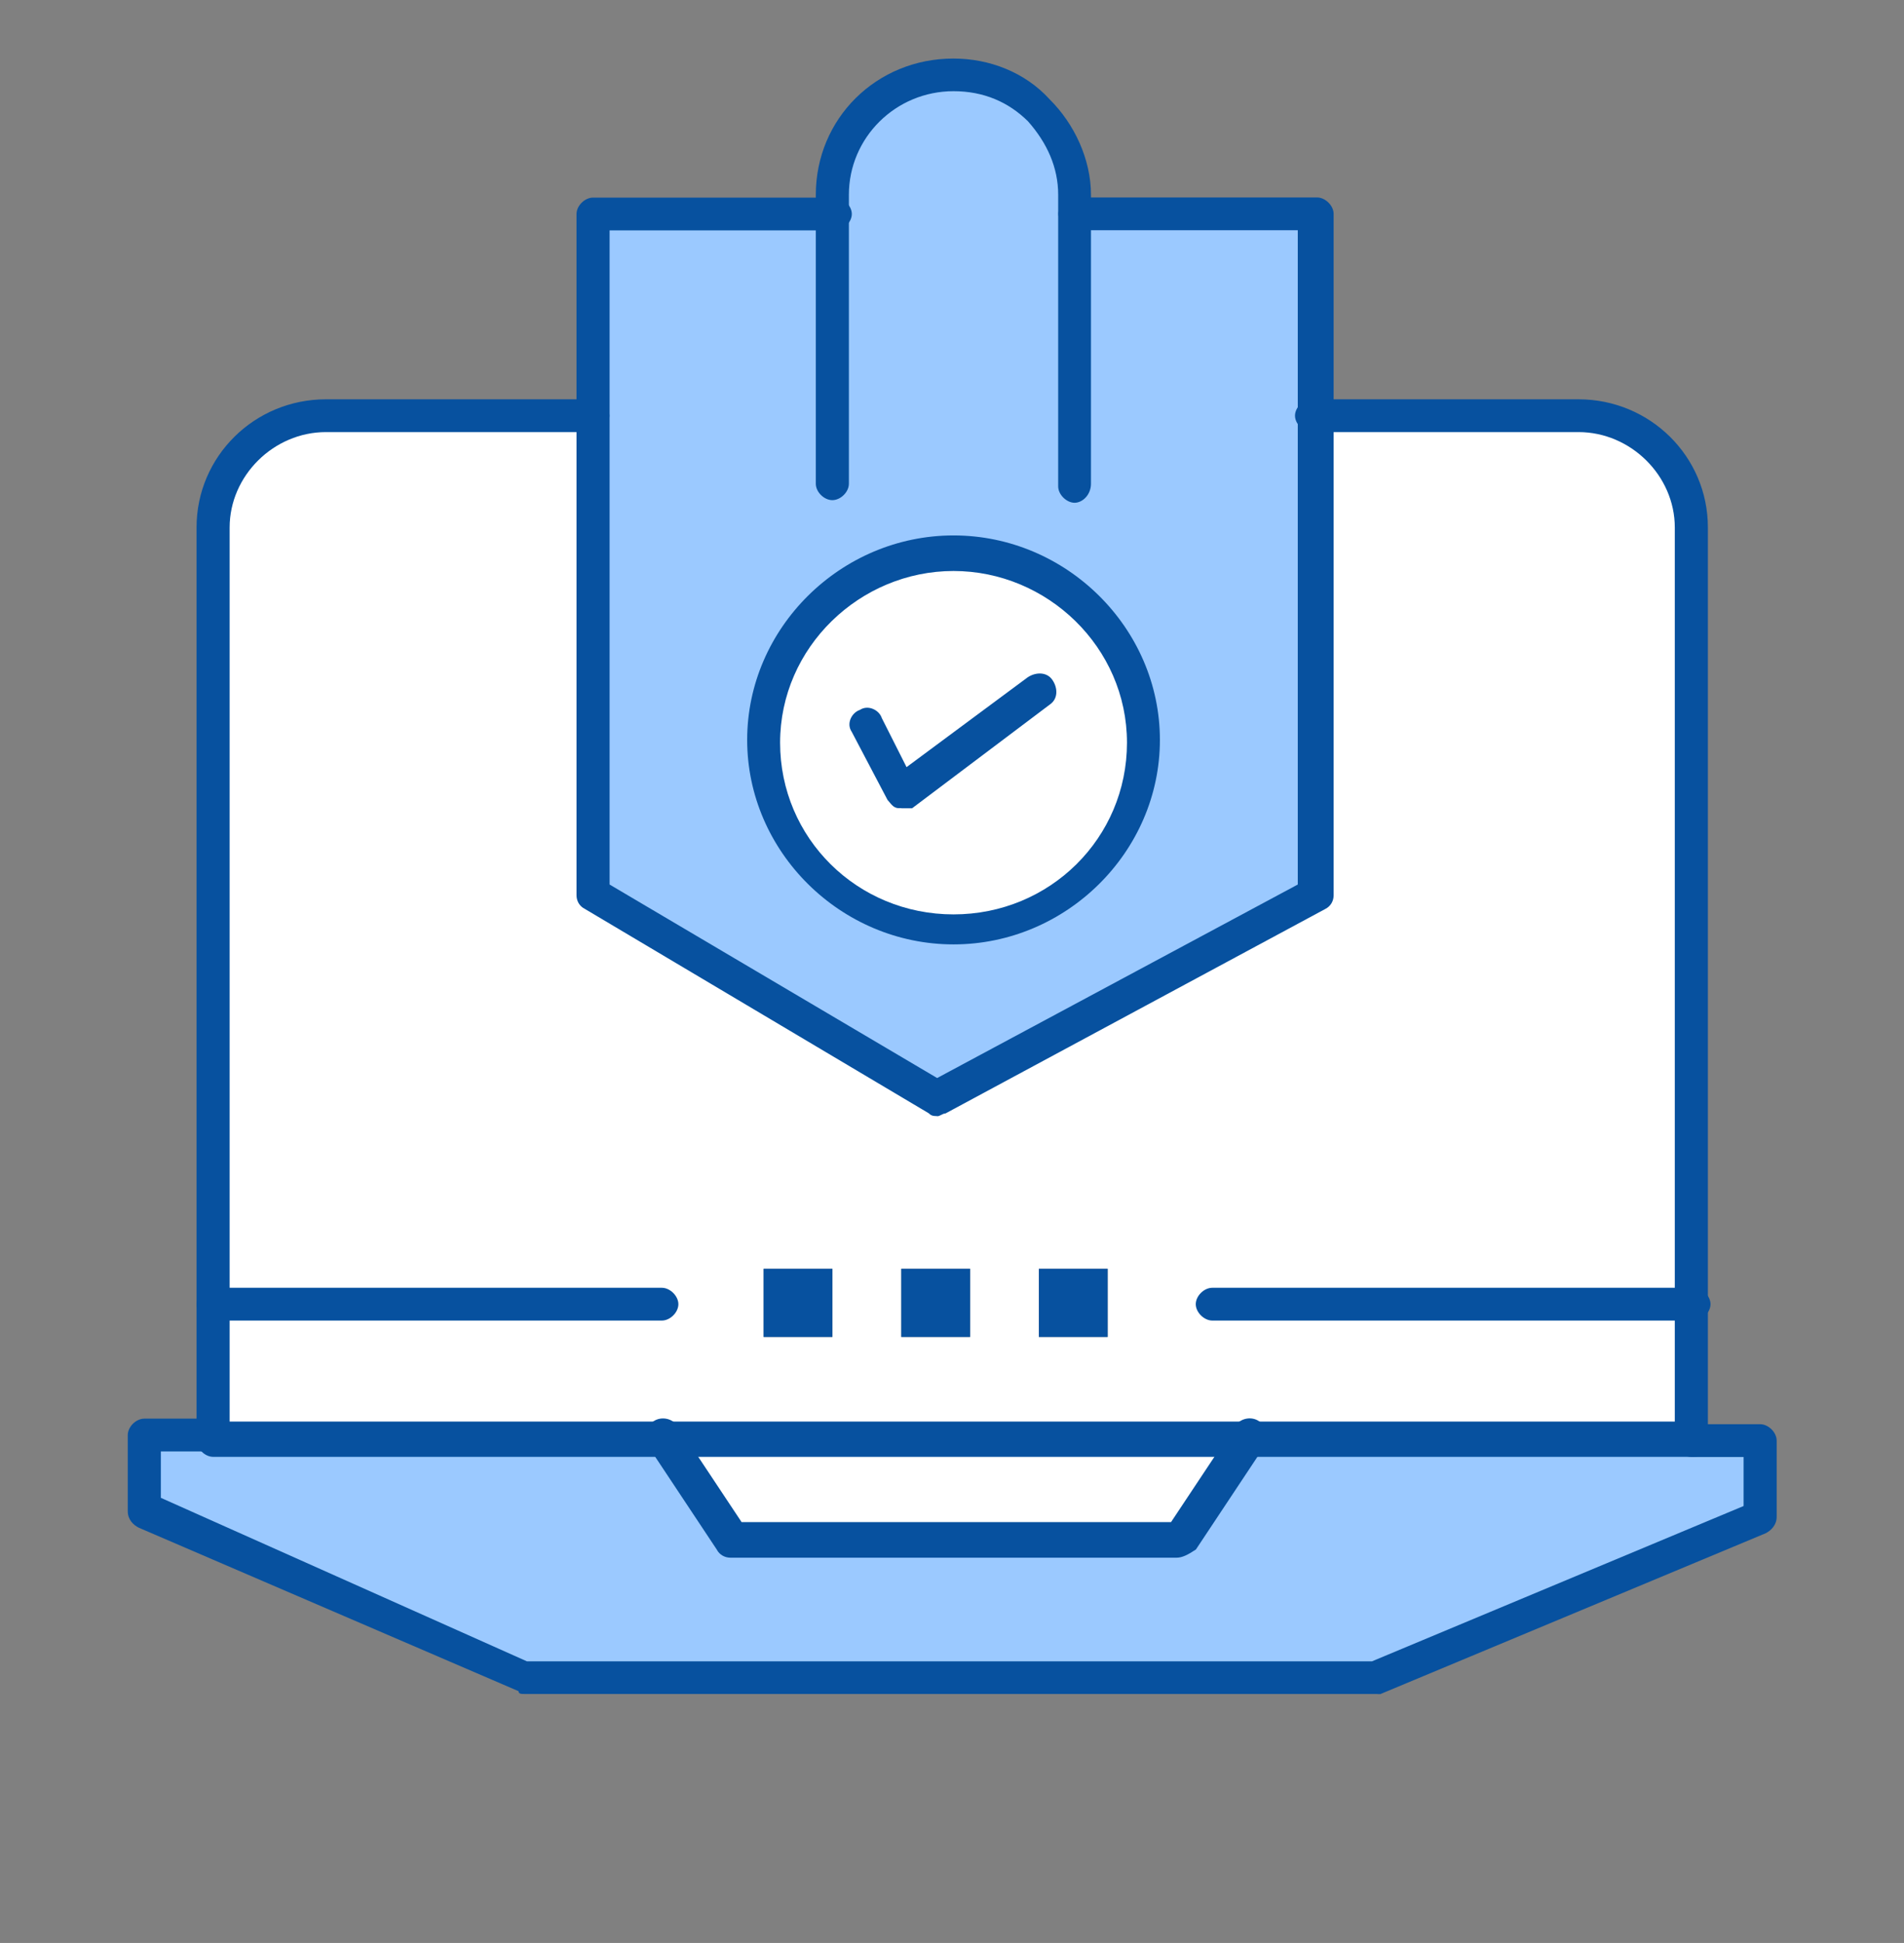<svg xmlns="http://www.w3.org/2000/svg" id="Capa_1" data-name="Capa 1" viewBox="0 0 130.09 132.74"><rect x="0" y="0" width="130.09" height="132.74" fill="#808080" stroke="none"/><defs><style>      .cls-1 {        fill: #fff;      }      .cls-2 {        fill: #9bc9ff;      }      .cls-3 {        fill: #07519f;      }    </style></defs><g id="_927_Antivirus_computer_internet_laptop_protected_protection_security" data-name="927, Antivirus, computer, internet, laptop, protected, protection, security"><g><polygon class="cls-2" points="120.44 98.23 120.44 103.63 94.11 114.62 35.81 114.62 9.86 103.44 9.86 98.23 14.56 98.23 45.22 98.23 49.92 105.3 80.38 105.3 85.09 98.23 115.74 98.23 120.44 98.23"></polygon><g><polygon class="cls-2" points="51.99 107.54 82.45 107.54 87.16 100.46 117.81 100.46 120.44 100.46 120.44 98.23 115.74 98.23 85.09 98.23 80.38 105.3 50.48 105.3 51.99 107.54"></polygon><polygon class="cls-2" points="11.93 100.46 16.63 100.46 46.72 100.46 45.22 98.23 14.56 98.23 9.86 98.23 9.86 103.44 11.93 104.37 11.93 100.46"></polygon></g><polygon class="cls-1" points="85.09 98.23 80.38 105.3 49.92 105.3 45.22 98.23 85.09 98.23"></polygon><polygon class="cls-1" points="48.98 100.28 83.77 100.28 85.09 98.23 45.22 98.23 49.92 105.3 52.36 105.3 48.98 100.28"></polygon><path class="cls-1" d="m14.56,88.92v-52.89c0-4.28,3.39-7.64,7.71-7.64h18.24v32.59l23.51,13.97,25.95-13.97V28.4h18.24c4.32,0,7.71,3.35,7.71,7.64v62.2H14.56v-9.31Zm61.12,2.42v-4.66h-4.7v4.66h4.7Zm-9.4,0v-4.66h-4.7v4.66h4.7Zm-9.4,0v-4.66h-4.7v4.66h4.7Z"></path><g><path class="cls-1" d="m16.63,91.15v-52.89c0-4.28,3.39-7.64,7.71-7.64h16.17v-2.23h-18.24c-4.33,0-7.71,3.35-7.71,7.64v62.2h2.07v-7.08Z"></path><path class="cls-1" d="m42.58,63.22l23.51,13.97,25.95-13.97V30.63h18.24c1.69,0,3.2.56,4.51,1.49-1.32-2.05-3.76-3.54-6.58-3.54h-18.24v32.59l-25.95,13.97-21.44-12.66v.74Z"></path></g><path class="cls-1" d="m65.15,37.71c7.15,0,12.98,5.77,12.98,12.85s-5.83,12.85-12.98,12.85-12.98-5.77-12.98-12.85,5.83-12.85,12.98-12.85Z"></path><path class="cls-1" d="m53.49,52.98c0-7.08,5.83-12.85,12.98-12.85,4.33,0,8.27,2.24,10.72,5.59-1.88-4.66-6.58-7.82-11.85-7.82-7.15,0-12.98,5.77-12.98,12.85,0,2.79.94,5.21,2.26,7.26-.75-1.68-1.13-3.35-1.13-5.03Z"></path><path class="cls-2" d="m56.88,14.43v-1.12c0-4.47,3.76-8.19,8.28-8.19,2.26,0,4.33.93,5.83,2.42,1.5,1.49,2.45,3.54,2.45,5.77v1.12h16.55v46.56l-25.95,13.97-23.51-13.97V14.43h16.36Zm21.25,36.13c0-7.08-5.83-12.85-12.98-12.85s-12.98,5.77-12.98,12.85,5.83,12.85,12.98,12.85,12.98-5.77,12.98-12.85Z"></path><path class="cls-2" d="m42.21,30.26v-13.97h16.55v-1.12c0-4.47,3.76-8.19,8.28-8.19,1.88,0,3.57.56,4.89,1.68-.19-.37-.56-.74-.94-1.12-1.5-1.49-3.57-2.42-5.83-2.42-4.51,0-8.28,3.72-8.28,8.19v1.12h-16.55v46.56l1.88,1.12v-31.84Z"></path><rect class="cls-3" x="70.98" y="86.68" width="4.7" height="4.66"></rect><rect class="cls-3" x="61.58" y="86.68" width="4.7" height="4.66"></rect><rect class="cls-3" x="52.17" y="86.68" width="4.7" height="4.66"></rect><path class="cls-3" d="m65.15,64.52c-7.71,0-14.1-6.33-14.1-13.97s6.39-13.97,14.1-13.97,14.1,6.33,14.1,13.97-6.39,13.97-14.1,13.97Zm0-25.51c-6.39,0-11.85,5.21-11.85,11.73s5.27,11.73,11.85,11.73,11.85-5.21,11.85-11.73-5.45-11.73-11.85-11.73Z"></path><path class="cls-3" d="m94.11,115.73h-58.3c-.19,0-.38,0-.38-.19l-25.95-11.17c-.38-.19-.75-.56-.75-1.12v-5.21c0-.56.56-1.12,1.13-1.12h4.7c.56,0,1.13.56,1.13,1.12s-.56,1.12-1.13,1.12h-3.57v3.17l25.01,11.17h57.74l25.39-10.61v-3.35h-3.57c-.56,0-1.13-.56-1.13-1.12s.57-1.12,1.13-1.12h4.7c.57,0,1.13.56,1.13,1.12v5.21c0,.56-.38.93-.75,1.12l-26.33,10.99h-.19Z"></path><path class="cls-3" d="m80.38,106.42h-30.47c-.38,0-.75-.19-.94-.56l-4.7-7.08c-.38-.56-.19-1.3.38-1.68.56-.37,1.32-.19,1.69.37l4.33,6.52h29.34l4.33-6.52c.37-.56,1.13-.75,1.69-.37.57.37.75,1.12.38,1.68l-4.7,7.08c-.56.37-.94.56-1.32.56Z"></path><path class="cls-3" d="m45.22,90.22H14.56c-.56,0-1.13-.56-1.13-1.12s.56-1.12,1.13-1.12h30.66c.56,0,1.13.56,1.13,1.12s-.56,1.12-1.13,1.12Z"></path><path class="cls-3" d="m115.74,90.22h-32.91c-.56,0-1.13-.56-1.13-1.12s.56-1.12,1.13-1.12h32.91c.57,0,1.13.56,1.13,1.12s-.56,1.12-1.13,1.12Z"></path><path class="cls-3" d="m115.74,99.53H14.56c-.56,0-1.13-.56-1.13-1.12v-62.38c0-4.84,3.95-8.75,8.84-8.75h18.24c.56,0,1.13.56,1.13,1.12s-.56,1.12-1.13,1.12h-18.24c-3.57,0-6.58,2.98-6.58,6.52v61.08h98.74v-61.08c0-3.54-3.01-6.52-6.58-6.52h-18.24c-.56,0-1.13-.56-1.13-1.12s.56-1.12,1.13-1.12h18.24c4.89,0,8.84,3.91,8.84,8.75v62.2c.19.74-.37,1.3-.94,1.3Z"></path><path class="cls-3" d="m64.02,76.25c-.19,0-.38,0-.56-.19l-23.51-13.97c-.38-.19-.56-.56-.56-.93V14.62c0-.56.56-1.12,1.13-1.12h16.55c.56,0,1.13.56,1.13,1.12s-.56,1.12-1.13,1.12h-15.42v44.69l22.38,13.22,24.64-13.22V15.73h-15.23c-.56,0-1.13-.56-1.13-1.12s.56-1.12,1.13-1.12h16.55c.56,0,1.13.56,1.13,1.12v46.56c0,.37-.19.74-.57.93l-25.95,13.97c-.19,0-.38.19-.56.19Z"></path><path class="cls-3" d="m73.43,34.35c-.56,0-1.13-.56-1.13-1.12V13.31c0-1.86-.75-3.54-2.07-5.03-1.32-1.3-3.01-2.05-5.08-2.05-3.95,0-7.15,3.17-7.15,7.08v19.74c0,.56-.56,1.12-1.13,1.12s-1.13-.56-1.13-1.12V13.31c0-5.21,4.14-9.31,9.4-9.31,2.45,0,4.89.93,6.58,2.79,1.69,1.68,2.82,4.1,2.82,6.52v19.74c0,.74-.56,1.3-1.13,1.3Z"></path><path class="cls-3" d="m61.58,55.21h-.19c-.38,0-.56-.37-.75-.56l-2.45-4.66c-.38-.56,0-1.3.56-1.49.56-.37,1.32,0,1.5.56l1.69,3.35,8.28-6.14c.56-.37,1.32-.37,1.69.19.38.56.38,1.3-.19,1.68l-9.4,7.08h-.75Z"></path></g></g></svg>